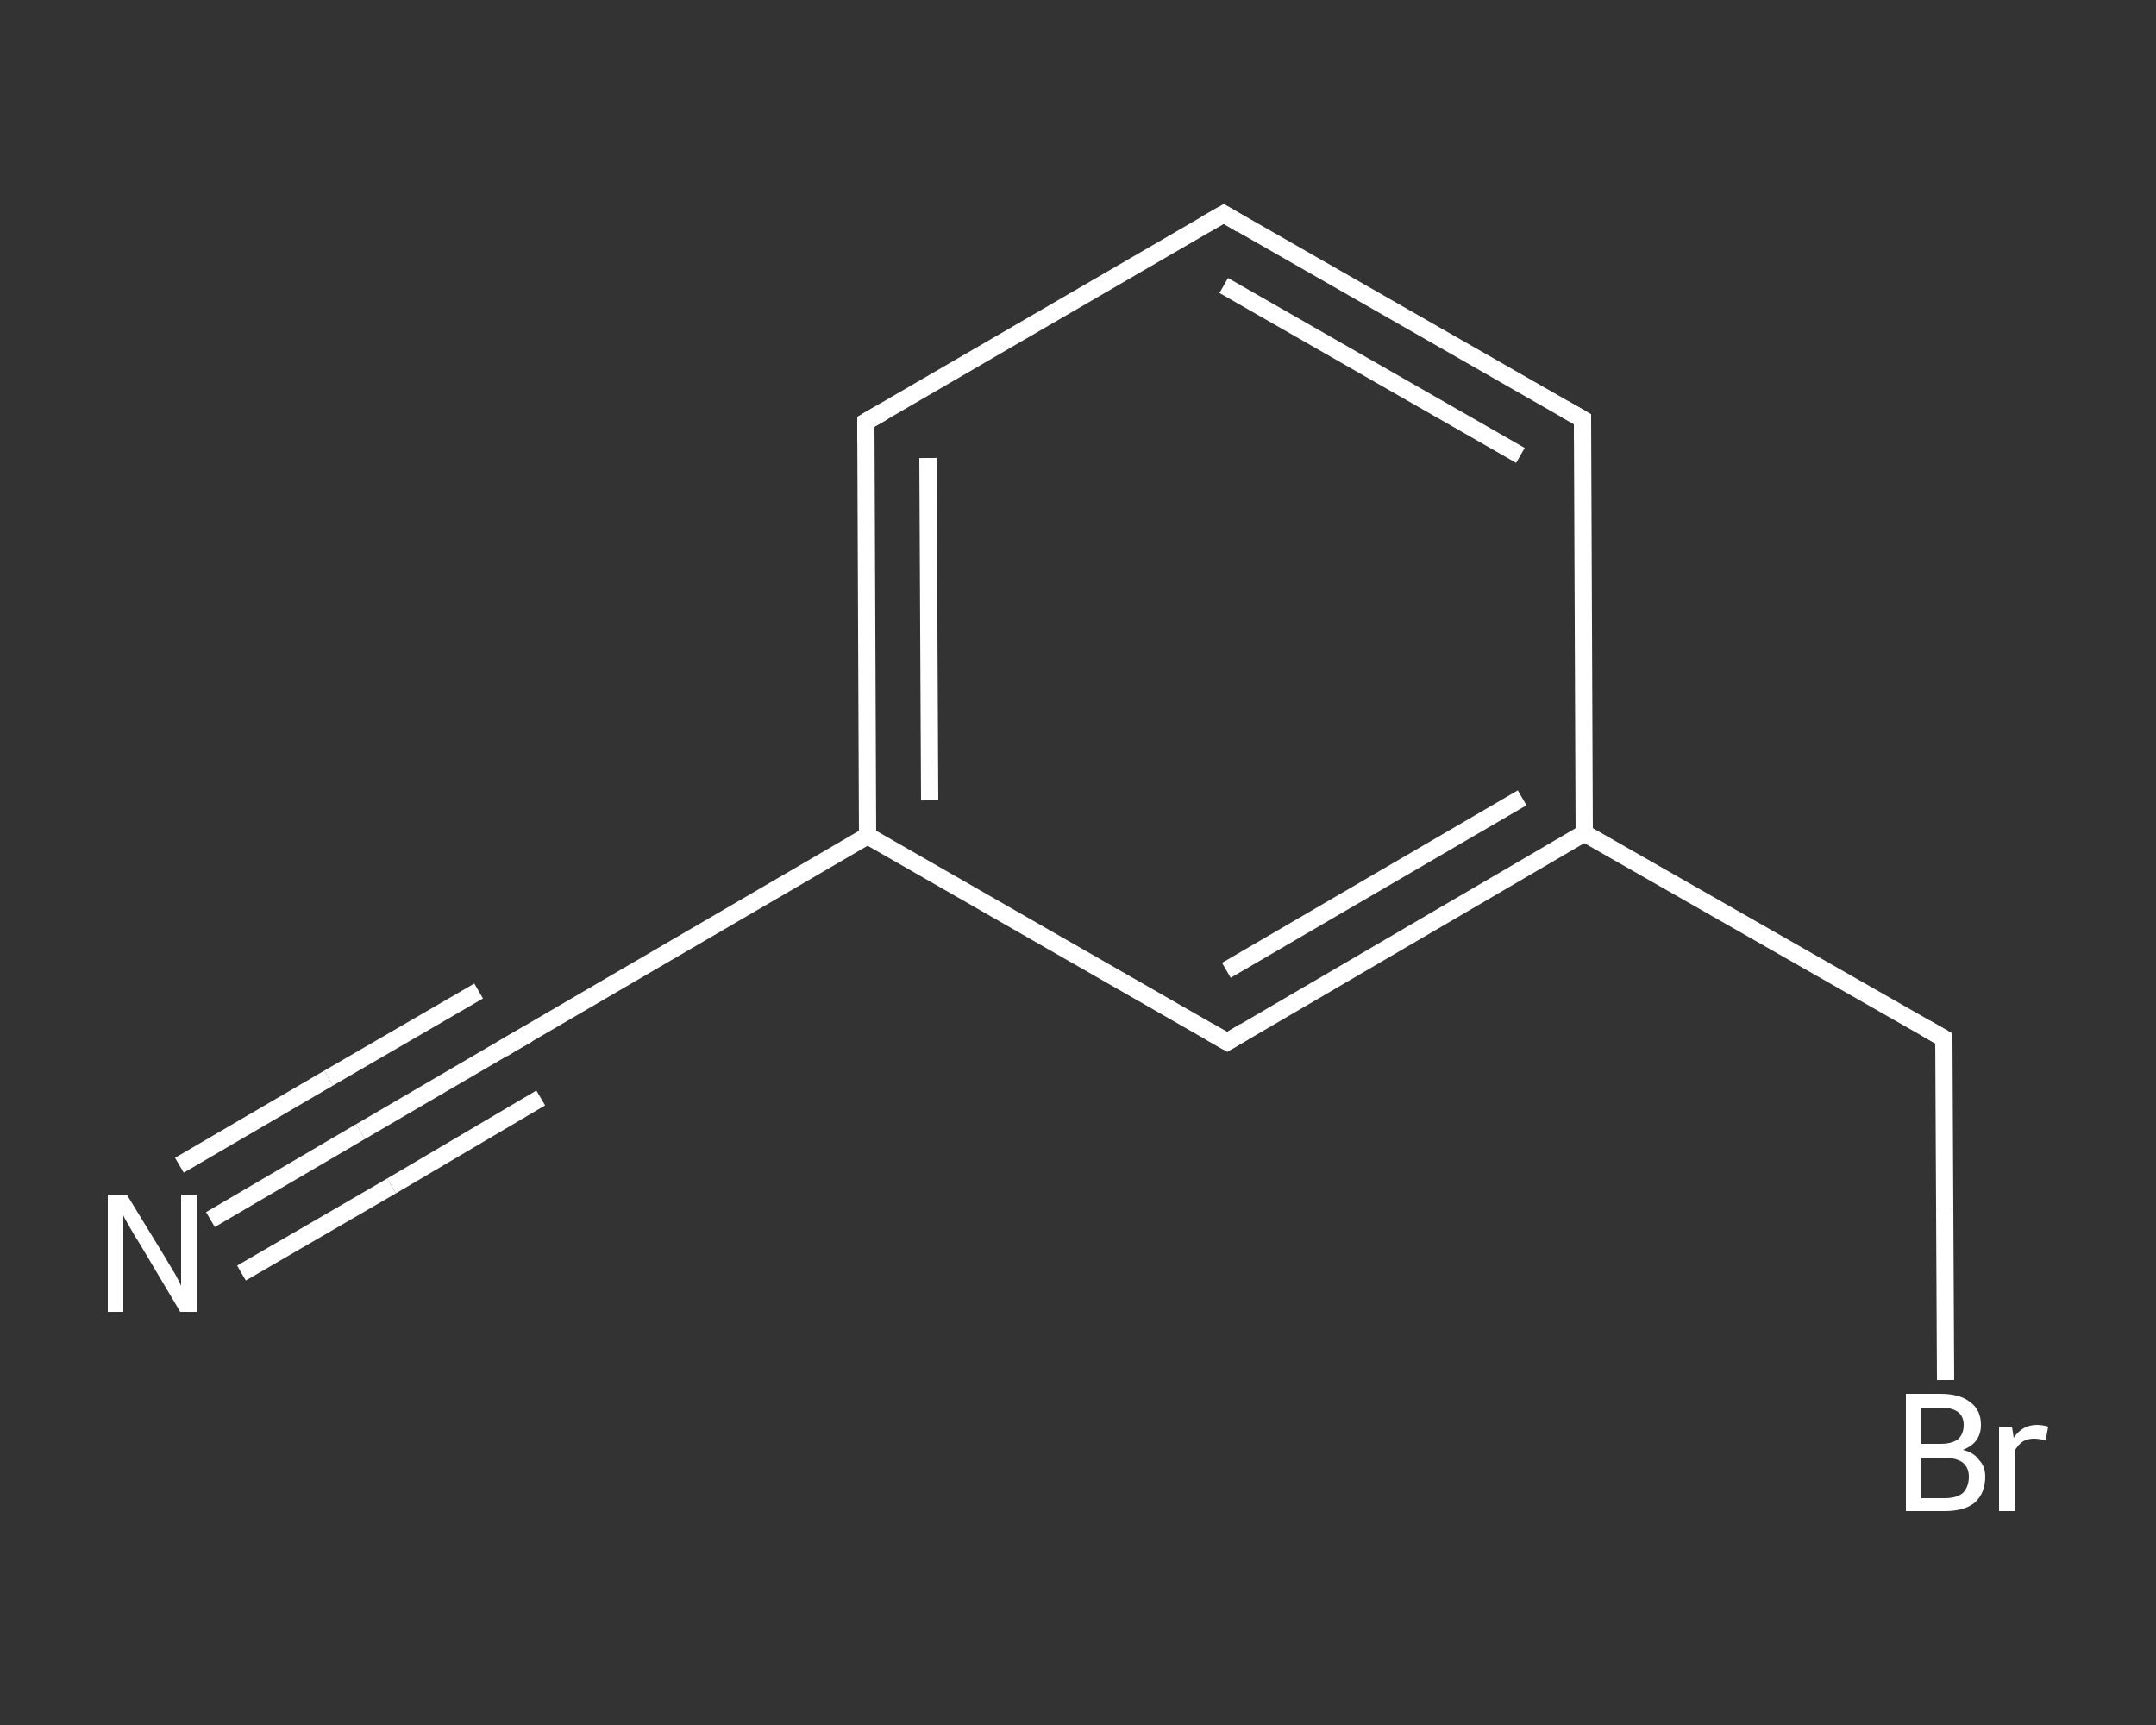 <?xml version='1.0' encoding='iso-8859-1'?>
<svg version='1.1' baseProfile='full'
              xmlns='http://www.w3.org/2000/svg'
                      xmlns:rdkit='http://www.rdkit.org/xml'
                      xmlns:xlink='http://www.w3.org/1999/xlink'
                  xml:space='preserve'
width='250px' height='200px' viewBox='0 0 250 200'>
<rect x="0" y="0" width="250" height="200" fill="#333333" stroke="none"/>
<!-- END OF HEADER -->
<rect style='opacity:1.0;fill:transparent;stroke:none' width='250.0' height='200.0' x='0.0' y='0.0'> </rect>
<path class='bond-0 atom-0 atom-1' d='M 24.4,141.4 L 41.8,131.2' style='fill:none;fill-rule:evenodd;stroke:#FFFFFF;stroke-width:2.0px;stroke-linecap:butt;stroke-linejoin:miter;stroke-opacity:1' />
<path class='bond-0 atom-0 atom-1' d='M 41.8,131.2 L 59.1,121.1' style='fill:none;fill-rule:evenodd;stroke:#FFFFFF;stroke-width:2.0px;stroke-linecap:butt;stroke-linejoin:miter;stroke-opacity:1' />
<path class='bond-0 atom-0 atom-1' d='M 20.8,135.1 L 38.1,125.0' style='fill:none;fill-rule:evenodd;stroke:#FFFFFF;stroke-width:2.0px;stroke-linecap:butt;stroke-linejoin:miter;stroke-opacity:1' />
<path class='bond-0 atom-0 atom-1' d='M 38.1,125.0 L 55.5,114.9' style='fill:none;fill-rule:evenodd;stroke:#FFFFFF;stroke-width:2.0px;stroke-linecap:butt;stroke-linejoin:miter;stroke-opacity:1' />
<path class='bond-0 atom-0 atom-1' d='M 28.0,147.6 L 45.4,137.5' style='fill:none;fill-rule:evenodd;stroke:#FFFFFF;stroke-width:2.0px;stroke-linecap:butt;stroke-linejoin:miter;stroke-opacity:1' />
<path class='bond-0 atom-0 atom-1' d='M 45.4,137.5 L 62.7,127.3' style='fill:none;fill-rule:evenodd;stroke:#FFFFFF;stroke-width:2.0px;stroke-linecap:butt;stroke-linejoin:miter;stroke-opacity:1' />
<path class='bond-1 atom-1 atom-2' d='M 59.1,121.1 L 100.6,96.9' style='fill:none;fill-rule:evenodd;stroke:#FFFFFF;stroke-width:2.0px;stroke-linecap:butt;stroke-linejoin:miter;stroke-opacity:1' />
<path class='bond-2 atom-2 atom-3' d='M 100.6,96.9 L 100.4,48.9' style='fill:none;fill-rule:evenodd;stroke:#FFFFFF;stroke-width:2.0px;stroke-linecap:butt;stroke-linejoin:miter;stroke-opacity:1' />
<path class='bond-2 atom-2 atom-3' d='M 107.8,92.8 L 107.6,53.1' style='fill:none;fill-rule:evenodd;stroke:#FFFFFF;stroke-width:2.0px;stroke-linecap:butt;stroke-linejoin:miter;stroke-opacity:1' />
<path class='bond-3 atom-3 atom-4' d='M 100.4,48.9 L 141.9,24.8' style='fill:none;fill-rule:evenodd;stroke:#FFFFFF;stroke-width:2.0px;stroke-linecap:butt;stroke-linejoin:miter;stroke-opacity:1' />
<path class='bond-4 atom-4 atom-5' d='M 141.9,24.8 L 183.5,48.6' style='fill:none;fill-rule:evenodd;stroke:#FFFFFF;stroke-width:2.0px;stroke-linecap:butt;stroke-linejoin:miter;stroke-opacity:1' />
<path class='bond-4 atom-4 atom-5' d='M 141.9,33.1 L 176.3,52.8' style='fill:none;fill-rule:evenodd;stroke:#FFFFFF;stroke-width:2.0px;stroke-linecap:butt;stroke-linejoin:miter;stroke-opacity:1' />
<path class='bond-5 atom-5 atom-6' d='M 183.5,48.6 L 183.7,96.6' style='fill:none;fill-rule:evenodd;stroke:#FFFFFF;stroke-width:2.0px;stroke-linecap:butt;stroke-linejoin:miter;stroke-opacity:1' />
<path class='bond-6 atom-6 atom-7' d='M 183.7,96.6 L 225.4,120.4' style='fill:none;fill-rule:evenodd;stroke:#FFFFFF;stroke-width:2.0px;stroke-linecap:butt;stroke-linejoin:miter;stroke-opacity:1' />
<path class='bond-7 atom-7 atom-8' d='M 225.4,120.4 L 225.5,140.2' style='fill:none;fill-rule:evenodd;stroke:#FFFFFF;stroke-width:2.0px;stroke-linecap:butt;stroke-linejoin:miter;stroke-opacity:1' />
<path class='bond-7 atom-7 atom-8' d='M 225.5,140.2 L 225.6,160.0' style='fill:none;fill-rule:evenodd;stroke:#FFFFFF;stroke-width:2.0px;stroke-linecap:butt;stroke-linejoin:miter;stroke-opacity:1' />
<path class='bond-8 atom-6 atom-9' d='M 183.7,96.6 L 142.3,120.8' style='fill:none;fill-rule:evenodd;stroke:#FFFFFF;stroke-width:2.0px;stroke-linecap:butt;stroke-linejoin:miter;stroke-opacity:1' />
<path class='bond-8 atom-6 atom-9' d='M 176.5,92.5 L 142.2,112.5' style='fill:none;fill-rule:evenodd;stroke:#FFFFFF;stroke-width:2.0px;stroke-linecap:butt;stroke-linejoin:miter;stroke-opacity:1' />
<path class='bond-9 atom-9 atom-2' d='M 142.3,120.8 L 100.6,96.9' style='fill:none;fill-rule:evenodd;stroke:#FFFFFF;stroke-width:2.0px;stroke-linecap:butt;stroke-linejoin:miter;stroke-opacity:1' />
<path d='M 58.3,121.6 L 59.1,121.1 L 61.2,119.9' style='fill:none;stroke:#FFFFFF;stroke-width:2.0px;stroke-linecap:butt;stroke-linejoin:miter;stroke-opacity:1;' />
<path d='M 100.4,51.3 L 100.4,48.9 L 102.5,47.7' style='fill:none;stroke:#FFFFFF;stroke-width:2.0px;stroke-linecap:butt;stroke-linejoin:miter;stroke-opacity:1;' />
<path d='M 139.8,26.0 L 141.9,24.8 L 143.9,26.0' style='fill:none;stroke:#FFFFFF;stroke-width:2.0px;stroke-linecap:butt;stroke-linejoin:miter;stroke-opacity:1;' />
<path d='M 181.4,47.4 L 183.5,48.6 L 183.5,51.0' style='fill:none;stroke:#FFFFFF;stroke-width:2.0px;stroke-linecap:butt;stroke-linejoin:miter;stroke-opacity:1;' />
<path d='M 223.3,119.2 L 225.4,120.4 L 225.4,121.4' style='fill:none;stroke:#FFFFFF;stroke-width:2.0px;stroke-linecap:butt;stroke-linejoin:miter;stroke-opacity:1;' />
<path d='M 144.3,119.6 L 142.3,120.8 L 140.2,119.6' style='fill:none;stroke:#FFFFFF;stroke-width:2.0px;stroke-linecap:butt;stroke-linejoin:miter;stroke-opacity:1;' />
<path class='atom-0' d='M 14.7 138.5
L 19.1 145.7
Q 19.5 146.4, 20.3 147.7
Q 21.0 149.0, 21.0 149.1
L 21.0 138.5
L 22.8 138.5
L 22.8 152.1
L 20.9 152.1
L 16.2 144.2
Q 15.6 143.3, 15.0 142.2
Q 14.4 141.2, 14.3 140.9
L 14.3 152.1
L 12.5 152.1
L 12.5 138.5
L 14.7 138.5
' fill='#FFFFFF'/>
<path class='atom-8' d='M 227.6 168.1
Q 228.9 168.4, 229.5 169.3
Q 230.2 170.0, 230.2 171.2
Q 230.2 173.1, 229.0 174.2
Q 227.8 175.2, 225.5 175.2
L 221.0 175.2
L 221.0 161.6
L 225.0 161.6
Q 227.3 161.6, 228.5 162.6
Q 229.7 163.5, 229.7 165.2
Q 229.7 167.3, 227.6 168.1
M 222.8 163.2
L 222.8 167.4
L 225.0 167.4
Q 226.3 167.4, 227.0 166.9
Q 227.7 166.3, 227.7 165.2
Q 227.7 163.2, 225.0 163.2
L 222.8 163.2
M 225.5 173.7
Q 226.9 173.7, 227.6 173.1
Q 228.3 172.4, 228.3 171.2
Q 228.3 170.1, 227.5 169.5
Q 226.7 169.0, 225.3 169.0
L 222.8 169.0
L 222.8 173.7
L 225.5 173.7
' fill='#FFFFFF'/>
<path class='atom-8' d='M 233.3 165.4
L 233.5 166.7
Q 234.5 165.2, 236.2 165.2
Q 236.8 165.2, 237.5 165.4
L 237.2 167.0
Q 236.4 166.8, 235.9 166.8
Q 235.1 166.8, 234.6 167.1
Q 234.1 167.4, 233.6 168.2
L 233.6 175.2
L 231.8 175.2
L 231.8 165.4
L 233.3 165.4
' fill='#FFFFFF'/>
</svg>

